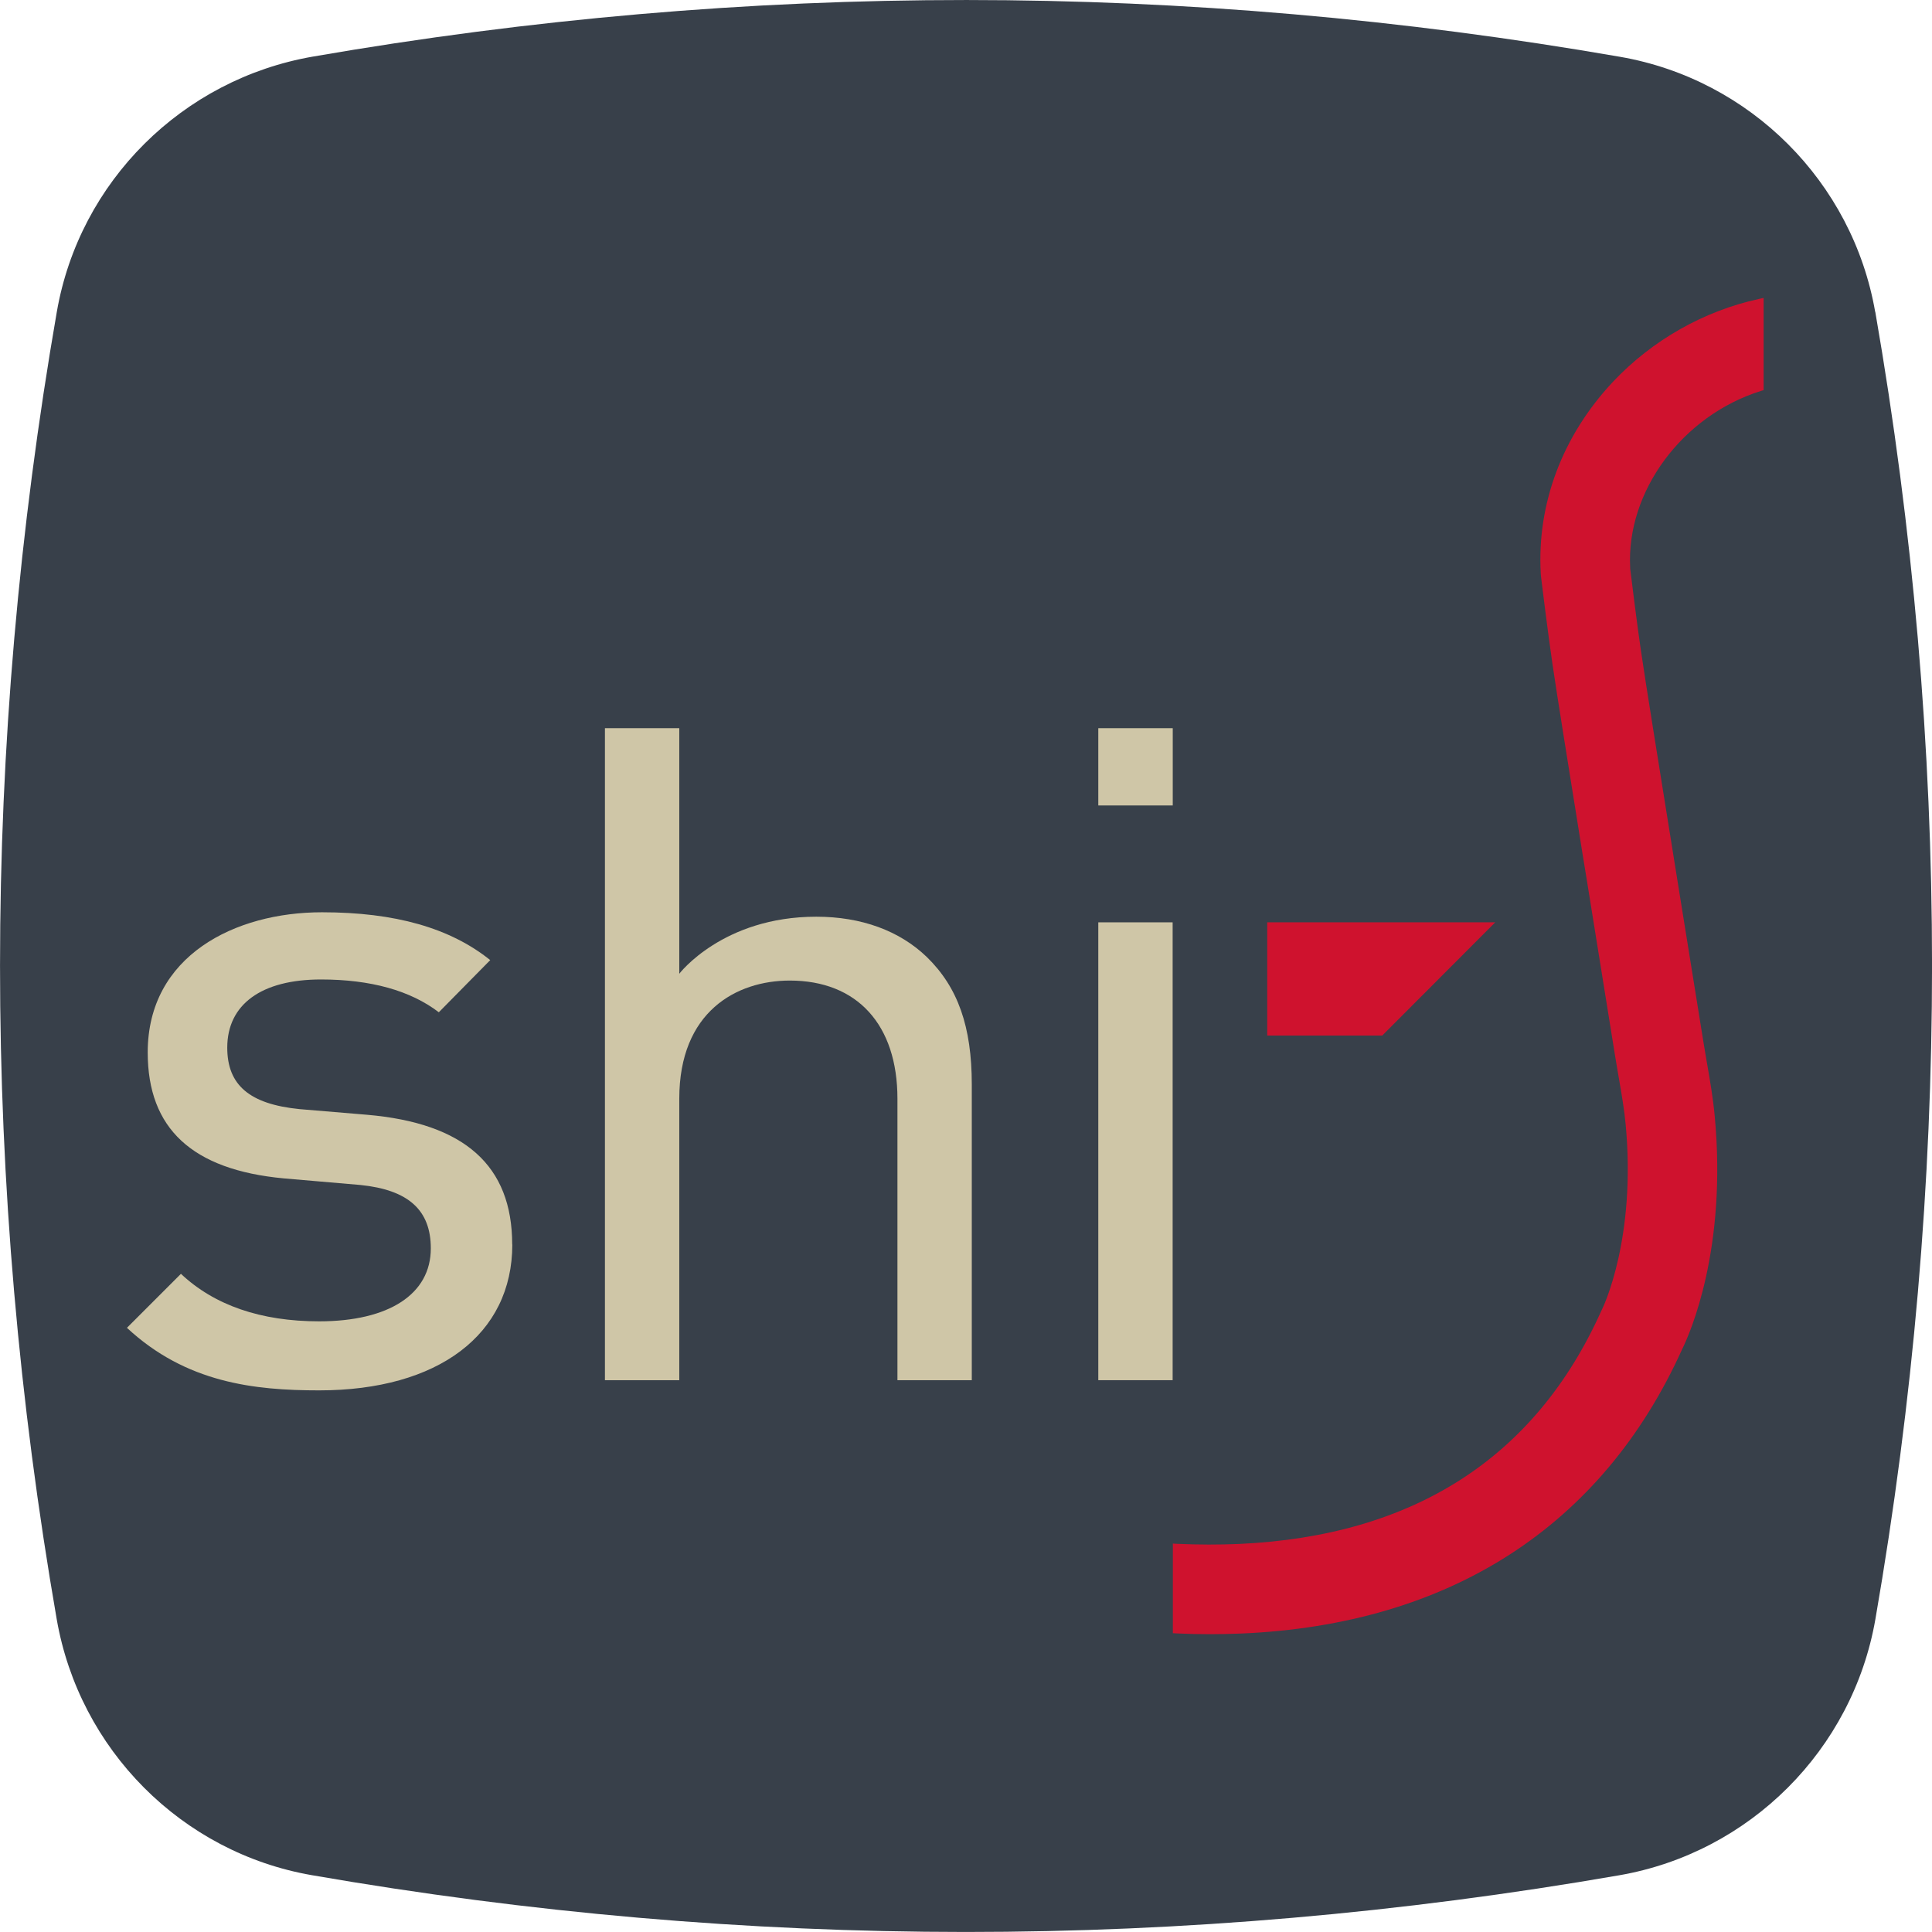 <?xml version="1.0" encoding="UTF-8"?>
<svg id="Livello_1" data-name="Livello 1" xmlns="http://www.w3.org/2000/svg" viewBox="0 0 178.53 178.53">
  <path d="m173.28,28.82c-2.09-12.01-11.55-21.48-23.57-23.57-40.27-6.99-80.53-7-120.8-.02C16.86,7.32,7.34,16.77,5.25,28.82c-6.99,40.27-7,80.54-.01,120.8,2.09,12.04,11.54,21.57,23.58,23.66,40.27,6.99,80.53,7,120.8.01,12.07-2.09,21.58-11.6,23.68-23.67,6.98-40.27,6.98-80.54-.01-120.8" style="fill: #38404a;"/>
  <polygon points="117.1 85.23 117.1 95.69 127.73 95.69 138.17 85.23 117.1 85.23" style="fill: #cf122e;"/>
  <path d="m162.96,27.53l-.44.1c-5.07,1.1-9.85,3.81-13.46,7.64-4.69,4.99-7.06,11.3-6.68,17.78l.02.23c.02.19.62,5.09,1.06,8.09.45,3.07,1.46,9.32,2.73,17.24l.46,2.82c.79,4.93,1.67,10.4,2.59,16.11.09.55.18,1.08.27,1.61l.08.46c.25,1.45.51,2.94.63,4.28.99,10.46-2.04,16.82-2.17,17.08l-.1.21c-6.08,13.52-17.33,20.75-33.41,21.49-1.86.08-3.81.08-5.78-.01l-.38-.02v8.28l.35.02c1.08.05,2.09.07,3.09.07.89,0,1.85-.02,2.87-.06,19.27-.82,33.37-9.91,40.76-26.29.71-1.44,4.16-9.23,3-21.54-.15-1.62-.43-3.27-.71-4.86l-.18-1.06c-.05-.32-.11-.63-.16-.96-.82-5.11-1.61-10.03-2.34-14.54l-.64-3.99c-1.24-7.73-2.32-14.4-2.78-17.54-.37-2.5-.86-6.48-1-7.63v-.07c-.38-7.05,4.82-14.07,12.07-16.34l.26-.08v-8.49Z" style="fill: #cf122e;"/>
  <path d="m47.33,115c0-7.29-4.4-11.22-13.44-11.99l-6.21-.52c-4.62-.46-6.68-2.22-6.68-5.68,0-4,3.16-6.3,8.66-6.3,4.59,0,8.26,1.02,10.89,3.03l4.75-4.82c-3.7-2.97-8.79-4.42-15.55-4.42-8.02,0-16.1,4-16.1,12.95,0,7.04,4.11,10.85,12.57,11.64l7.08.61c4.44.45,6.51,2.32,6.51,5.86,0,4.22-3.86,6.74-10.32,6.74-5.38,0-9.68-1.48-12.77-4.39l-4.99,4.99c5.46,5.08,11.76,5.78,17.76,5.78,11.01,0,17.85-5.17,17.85-13.48" style="fill: #cfc6a7;"/>
  <path d="m72.98,90.61c6.23,0,9.95,4.08,9.95,10.92v26.01h6.87v-27.32c0-5.35-1.28-8.98-4.15-11.78-2.53-2.44-6.06-3.73-10.22-3.73-8.65,0-12.66,5.27-12.66,5.27v-22.69h-6.87v60.25h6.87v-26.01c0-8.05,5.28-10.92,10.22-10.92" style="fill: #cfc6a7;"/>
  <rect x="101.49" y="85.23" width="6.87" height="42.31" style="fill: #cfc6a7;"/>
  <rect x="101.49" y="67.29" width="6.88" height="7.14" style="fill: #cfc6a7;"/>
</svg>